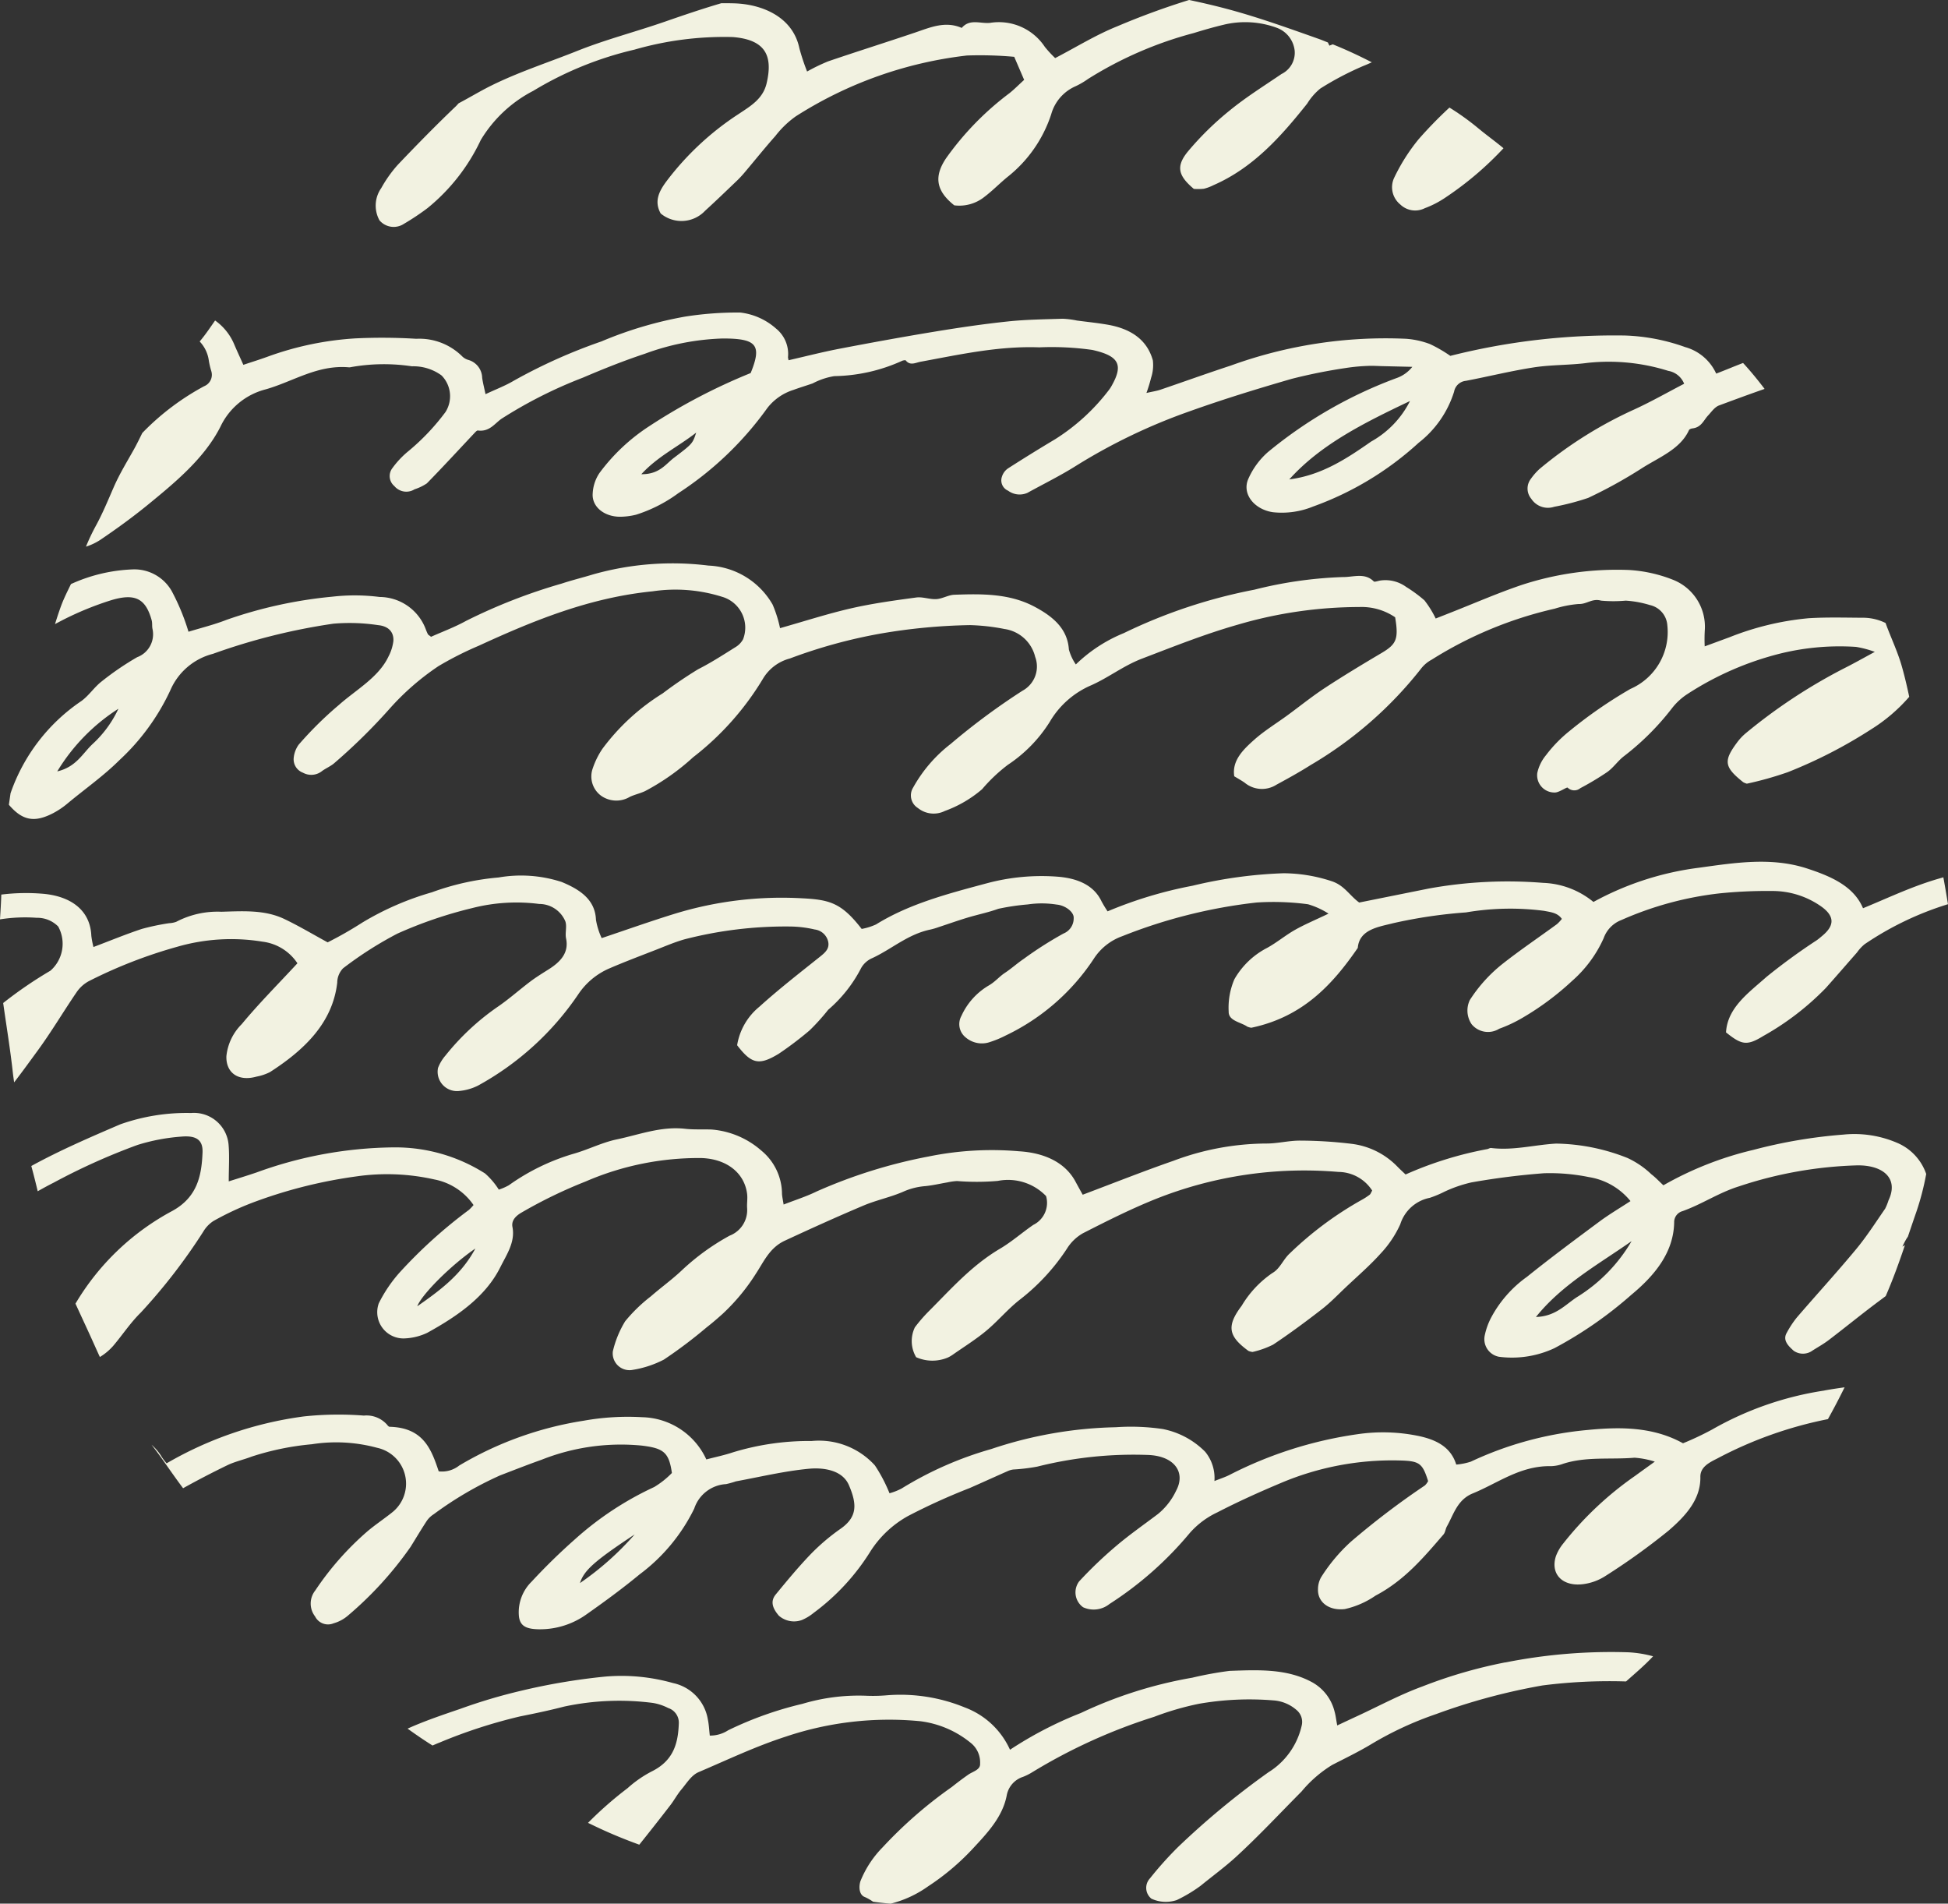 <svg xmlns="http://www.w3.org/2000/svg" width="174" height="170" viewBox="0 0 174 170">
  <rect x="0" y="0" width="174" height="170" fill="#333333" stroke="none"/>
  <g id="img" transform="translate(-657.002 -1219)">
    <path id="パス_10162" data-name="パス 10162" d="M160.8,104.11a28.912,28.912,0,0,0-10.037,3.483,26.488,26.488,0,0,1-2.6,1.228c-2.648-1.47-5.578-1.476-8.462-1.193a31.079,31.079,0,0,0-10.493,2.835,5.807,5.807,0,0,1-1.3.26c-.485-1.579-1.8-2.236-3.446-2.571a15.689,15.689,0,0,0-5.416-.135,36.088,36.088,0,0,0-11.349,3.609c-.4.21-.853.351-1.388.567a3.7,3.7,0,0,0-.825-2.612,7.314,7.314,0,0,0-3.788-2.032,19.513,19.513,0,0,0-4.2-.161,37.188,37.188,0,0,0-11.127,1.949,31.667,31.667,0,0,0-8.008,3.526,5.326,5.326,0,0,1-1.075.422,13.769,13.769,0,0,0-1.306-2.489,6.741,6.741,0,0,0-5.647-2.178,23.244,23.244,0,0,0-7.03,1.011c-.776.261-1.6.429-2.379.635a6.464,6.464,0,0,0-5.724-3.771,22.425,22.425,0,0,0-5.238.314,31.054,31.054,0,0,0-11.109,4,2.476,2.476,0,0,1-1.833.52c-.661-1.988-1.38-3.9-4.377-3.979-.078,0-.177-.1-.227-.176a2.449,2.449,0,0,0-2.081-.824,29.266,29.266,0,0,0-5.36.075,32.994,32.994,0,0,0-12.26,4.189,5.668,5.668,0,0,1-.409-.533,4.559,4.559,0,0,0-.935-1.125c.269.348.536.7.79,1.054.673.942,1.328,1.9,2.026,2.827q1.933-1.077,3.942-2.049c.683-.331,1.472-.5,2.192-.778a24.241,24.241,0,0,1,5.365-1.1,13.974,13.974,0,0,1,5.833.317,3.275,3.275,0,0,1,1.418,5.707c-.738.6-1.553,1.134-2.278,1.746a26.266,26.266,0,0,0-4.67,5.294,1.876,1.876,0,0,0-.014,2.309,1.292,1.292,0,0,0,1.655.617,3.346,3.346,0,0,0,1.239-.652,32.159,32.159,0,0,0,5.64-6.177c.484-.777.948-1.563,1.453-2.331a2.145,2.145,0,0,1,.616-.583,31.7,31.7,0,0,1,5.927-3.467c1.235-.473,2.464-.958,3.712-1.4a19.227,19.227,0,0,1,8.954-1.259c1.935.237,2.415.6,2.678,2.444a7.808,7.808,0,0,1-1.581,1.255,28.409,28.409,0,0,0-7.06,4.65,54.226,54.226,0,0,0-3.891,3.8,3.839,3.839,0,0,0-1.144,2.942c.051.958.554,1.286,1.765,1.311a7.143,7.143,0,0,0,4.336-1.37c1.613-1.134,3.2-2.3,4.7-3.54a16.17,16.17,0,0,0,4.87-5.869,3.186,3.186,0,0,1,2.85-2.185,8.8,8.8,0,0,0,.877-.246c2.164-.4,4.314-.916,6.5-1.124,1.387-.132,3.019.146,3.585,1.456.755,1.746.737,2.854-.721,3.889a18.688,18.688,0,0,0-2.621,2.212c-1.134,1.174-2.167,2.423-3.192,3.671-.548.667-.208,1.325.287,1.9a2.061,2.061,0,0,0,2.044.382,4.262,4.262,0,0,0,1.046-.632,19.858,19.858,0,0,0,5.113-5.549,9.379,9.379,0,0,1,3.321-3.105,55.681,55.681,0,0,1,5.511-2.5c1.139-.5,2.273-1.017,3.412-1.52a1.778,1.778,0,0,1,.484-.138,17.018,17.018,0,0,0,2.143-.257,35.3,35.3,0,0,1,9.835-1.044c2.4.065,3.461,1.542,2.566,3.2a5.961,5.961,0,0,1-1.625,2.08c-1.248.942-2.542,1.844-3.722,2.846a37.7,37.7,0,0,0-3.312,3.167,1.634,1.634,0,0,0,.352,2.308,2.259,2.259,0,0,0,2.362-.293,31.3,31.3,0,0,0,7.163-6.331,7.531,7.531,0,0,1,2.463-1.847c1.84-.951,3.749-1.812,5.68-2.624a25.5,25.5,0,0,1,10.54-2.013c1.835.04,2.1.224,2.61,1.844a1.5,1.5,0,0,1-.288.388,70.936,70.936,0,0,0-6.6,5.016,15.286,15.286,0,0,0-2.672,3.186,2.19,2.19,0,0,0-.276,1.064c-.043,1.186,1.025,1.943,2.4,1.773a7.831,7.831,0,0,0,2.741-1.2c2.595-1.367,4.309-3.423,6.064-5.456.172-.2.182-.5.313-.73.605-1.076.919-2.373,2.306-2.942,2.272-.93,4.253-2.49,7-2.434a3.41,3.41,0,0,0,1.076-.213c2.068-.668,4.248-.36,6.372-.541a7.678,7.678,0,0,1,1.814.35c-.727.525-1.241.891-1.749,1.263a29.846,29.846,0,0,0-6.449,6.071,4,4,0,0,0-.642,1.125c-.513,1.634.662,2.772,2.579,2.462a4.767,4.767,0,0,0,1.836-.7,59.248,59.248,0,0,0,5.646-4.053c1.5-1.294,2.884-2.777,2.848-4.8-.015-.891.789-1.285,1.522-1.655a35.961,35.961,0,0,1,9.873-3.509q.778-1.4,1.488-2.84c-.6.081-1.205.174-1.806.282m-111.154,17.2c.364-1.139,1.284-1.963,4.888-4.347a26.188,26.188,0,0,1-4.888,4.347" transform="translate(659.169 1239.068)" fill="#f2f2e1"/>
    <path id="パス_10163" data-name="パス 10163" d="M129.164,124.609a42.83,42.83,0,0,0-7.41,2.154c-2,.73-3.86,1.742-5.782,2.63-.554.256-1.1.514-1.815.847-.1-.532-.138-.891-.236-1.237a4.117,4.117,0,0,0-1.994-2.614c-2.269-1.244-4.857-1.109-7.382-1.022a32.058,32.058,0,0,0-3.341.61,38.522,38.522,0,0,0-9.939,3.148,34.236,34.236,0,0,0-6.336,3.285,7.179,7.179,0,0,0-4.041-3.778,15.139,15.139,0,0,0-6.939-1.086,14.543,14.543,0,0,1-1.944.039,17.609,17.609,0,0,0-5.612.724,31.812,31.812,0,0,0-6.639,2.363,2.942,2.942,0,0,1-1.64.474c-.063-.537-.08-1-.176-1.45a3.987,3.987,0,0,0-3.108-3.241,16.913,16.913,0,0,0-6.1-.574,56.29,56.29,0,0,0-7.516,1.272,48.706,48.706,0,0,0-5.408,1.613c-1.587.541-3.179,1.078-4.688,1.759.728.523,1.466,1.031,2.229,1.507.212-.09.423-.185.642-.268a45.7,45.7,0,0,1,7.174-2.33c1.326-.264,2.65-.542,3.952-.88a23.517,23.517,0,0,1,7.917-.324,4.634,4.634,0,0,1,1.366.454,1.375,1.375,0,0,1,.949,1.361c-.063,1.726-.429,3.312-2.409,4.295a10.324,10.324,0,0,0-2.166,1.5,33.22,33.22,0,0,0-3.535,3.1l.639.306c1.3.624,2.61,1.159,3.94,1.643q1.4-1.745,2.764-3.514c.356-.461.624-.974,1-1.419.467-.552.883-1.27,1.538-1.549,2.584-1.1,5.106-2.309,7.829-3.184a28.944,28.944,0,0,1,11.971-1.36,8.841,8.841,0,0,1,4.582,2,2.223,2.223,0,0,1,.758,1.793c.033.552-.643.691-1.056.978-.508.355-1,.727-1.481,1.11a38.871,38.871,0,0,0-6.178,5.389,9.152,9.152,0,0,0-1.981,3.033c-.16.551-.087,1.218.393,1.394a4.419,4.419,0,0,1,.743.423q.786.109,1.569.175a9.9,9.9,0,0,0,3.34-1.545,21.589,21.589,0,0,0,3.96-3.328c1.365-1.465,2.723-2.9,3.079-4.846a2.143,2.143,0,0,1,1.441-1.606,5.074,5.074,0,0,0,.847-.426,49.459,49.459,0,0,1,10.87-4.937,25.585,25.585,0,0,1,4-1.164,26.243,26.243,0,0,1,6.69-.3,3.5,3.5,0,0,1,2.022.85,1.381,1.381,0,0,1,.475,1.366,6.611,6.611,0,0,1-2.977,4.2,71.83,71.83,0,0,0-8.1,6.7,32.132,32.132,0,0,0-2.483,2.774,1.24,1.24,0,0,0,.13,1.816,3.071,3.071,0,0,0,2.26.124,13.171,13.171,0,0,0,2.138-1.281c1.056-.863,2.178-1.68,3.166-2.586,2.038-1.869,3.905-3.877,5.843-5.827a11.086,11.086,0,0,1,2.733-2.372c1.168-.6,2.36-1.175,3.473-1.843a30.276,30.276,0,0,1,5.813-2.7,55.22,55.22,0,0,1,9.5-2.558,47.115,47.115,0,0,1,7.333-.362c.045,0,.094,0,.141,0,.822-.731,1.661-1.436,2.409-2.242a10.252,10.252,0,0,0-2.188-.356,48.262,48.262,0,0,0-11.01.907" transform="translate(662.289 1242.847)" fill="#f2f2e1"/>
    <path id="パス_10164" data-name="パス 10164" d="M35.571,9.45c-1.793,1.709-3.528,3.479-5.235,5.273a11.441,11.441,0,0,0-1.47,2.072,2.72,2.72,0,0,0-.16,2.881,1.663,1.663,0,0,0,2.193.307,21.713,21.713,0,0,0,2.1-1.4,17.3,17.3,0,0,0,4.754-6.077,11.759,11.759,0,0,1,4.685-4.391A31.087,31.087,0,0,1,51.48,4.433a28.924,28.924,0,0,1,8.788-1.124c3.06.244,3.557,1.818,3.02,4.122-.326,1.4-1.426,2.032-2.481,2.737a25.449,25.449,0,0,0-6.488,6.05c-.629.854-1.106,1.756-.493,2.848a2.9,2.9,0,0,0,3.97-.249c.981-.893,1.936-1.816,2.895-2.734a10.282,10.282,0,0,0,.711-.78c.891-1.054,1.753-2.131,2.669-3.162a8.567,8.567,0,0,1,1.815-1.748,36.024,36.024,0,0,1,15.3-5.437,34.19,34.19,0,0,1,4.217.118l.886,2.059c-.516.47-.894.856-1.315,1.191a26.174,26.174,0,0,0-5.662,5.813c-1.091,1.631-.9,2.9.736,4.2a3.592,3.592,0,0,0,2.715-.773c.716-.544,1.349-1.2,2.046-1.768a11.807,11.807,0,0,0,3.9-5.6,3.857,3.857,0,0,1,2.2-2.505A7.313,7.313,0,0,0,92,7.049a34.137,34.137,0,0,1,9.447-4.1c.867-.268,1.74-.518,2.621-.73a8.185,8.185,0,0,1,4.775.258,2.458,2.458,0,0,1,1.61,2.048,2.112,2.112,0,0,1-1.181,2.087c-1.549,1.057-3.151,2.053-4.6,3.237a26.847,26.847,0,0,0-3.753,3.676c-1.1,1.34-.863,2.173.525,3.343a4.891,4.891,0,0,0,.9-.012,4,4,0,0,0,.844-.314c3.559-1.551,6.039-4.344,8.385-7.292a5.39,5.39,0,0,1,1.172-1.344,27.157,27.157,0,0,1,3.852-2.021c.255-.1.5-.21.748-.32-1.138-.588-2.3-1.129-3.489-1.606-.1.039-.2.077-.3.118l-.137-.286c-.277-.107-.551-.224-.831-.323-2.609-.922-5.245-1.873-7.916-2.6-1.209-.329-2.425-.613-3.647-.87a67.3,67.3,0,0,0-6.414,2.35c-1.891.756-3.647,1.85-5.55,2.839a10.424,10.424,0,0,1-.924-1A4.916,4.916,0,0,0,83.26,2.04c-.857.1-1.822-.4-2.546.454-1.48-.648-2.824-.039-4.2.425-2.573.869-5.166,1.684-7.737,2.561a16.7,16.7,0,0,0-1.875.907,19.372,19.372,0,0,1-.688-2.071C65.626,1.478,62.851.383,60.438.3c-.4-.013-.8-.014-1.2-.012-1.7.5-3.374,1.069-5.044,1.649-2.591.9-5.282,1.593-7.827,2.611s-5.248,1.887-7.717,3.116c-.978.487-1.911,1.055-2.877,1.563-.068.075-.133.152-.206.221" transform="translate(662.192 1219)" fill="#f2f2e1"/>
    <path id="パス_10165" data-name="パス 10165" d="M149.259,43.618a12.679,12.679,0,0,0-3.9-.854,27.382,27.382,0,0,0-9.581,1.342c-2.165.735-4.246,1.647-6.365,2.48l-1.3.512a8.923,8.923,0,0,0-1.005-1.622,12.382,12.382,0,0,0-1.634-1.2,3.146,3.146,0,0,0-2.222-.581c-.231.02-.593.167-.669.092-.808-.812-1.834-.373-2.772-.391a37.04,37.04,0,0,0-7.887,1.126A46.943,46.943,0,0,0,100.26,48.4a13.415,13.415,0,0,0-4.29,2.8,4.41,4.41,0,0,1-.621-1.336c-.122-1.844-1.4-2.942-3.108-3.841-2.223-1.167-4.67-1.135-7.125-1.047-.538.019-1.055.355-1.6.389-.592.038-1.222-.221-1.8-.144-1.945.263-3.9.53-5.8.964-2.114.483-4.168,1.153-6.367,1.774a11.09,11.09,0,0,0-.665-2.109,6.933,6.933,0,0,0-5.728-3.479,26.048,26.048,0,0,0-10.325.793c-.923.282-1.87.511-2.784.814A49.841,49.841,0,0,0,41.5,47.312c-1.006.557-2.122.97-3.124,1.419-.195-.155-.26-.185-.281-.229a4.688,4.688,0,0,1-.19-.443,4.434,4.434,0,0,0-4.127-2.885,17.6,17.6,0,0,0-4.211-.027,39.824,39.824,0,0,0-9.439,2.062c-1.138.446-2.357.743-3.417,1.07A19.687,19.687,0,0,0,15.2,44.625a3.838,3.838,0,0,0-3.487-1.912,14.568,14.568,0,0,0-5.5,1.309c-.31.637-.631,1.27-.877,1.935-.2.539-.376,1.087-.548,1.637.3-.156.59-.313.89-.463a27.98,27.98,0,0,1,4-1.628c2.237-.708,3.2-.217,3.743,1.749.069.251.021.524.075.78a2.187,2.187,0,0,1-1.374,2.522,25.566,25.566,0,0,0-3.166,2.161c-.671.52-1.124,1.249-1.81,1.75A16.406,16.406,0,0,0,.817,62.7c-.051.344-.1.687-.15,1.031,1.214,1.42,2.288,1.615,3.958.748a7.269,7.269,0,0,0,1.3-.88c1.537-1.28,3.191-2.436,4.61-3.847A19.93,19.93,0,0,0,15.092,53.5a5.666,5.666,0,0,1,3.8-3.247,55.226,55.226,0,0,1,10.761-2.693,17.007,17.007,0,0,1,3.987.129c.94.087,1.424.623,1.371,1.424a4,4,0,0,1-.427,1.359c-.881,1.884-2.892,2.971-4.444,4.35a32.41,32.41,0,0,0-3.593,3.549,2.426,2.426,0,0,0-.439,1.174,1.276,1.276,0,0,0,.826,1.322,1.537,1.537,0,0,0,1.71-.151c.326-.237.724-.406,1.034-.656a51.817,51.817,0,0,0,5-4.91,22.793,22.793,0,0,1,4.362-3.8,30.016,30.016,0,0,1,3.6-1.821c4.9-2.253,9.9-4.3,15.523-4.859a13.87,13.87,0,0,1,6.185.481,2.871,2.871,0,0,1,1.9,3.8,1.846,1.846,0,0,1-.674.7c-1.092.682-2.174,1.387-3.336,1.974a38.287,38.287,0,0,0-3.171,2.159,19.481,19.481,0,0,0-5.381,4.946,7.183,7.183,0,0,0-.862,1.737,2.138,2.138,0,0,0,.735,2.453,2.353,2.353,0,0,0,2.58.1c.434-.2.922-.307,1.353-.508a20.607,20.607,0,0,0,4.293-3.024,25.374,25.374,0,0,0,6.237-7.009,3.965,3.965,0,0,1,2.4-1.809,45.949,45.949,0,0,1,8.029-2.212,51.781,51.781,0,0,1,8.07-.77,18.182,18.182,0,0,1,3.086.348,3.3,3.3,0,0,1,2.731,2.487,2.458,2.458,0,0,1-1.133,3.024A60.29,60.29,0,0,0,84.789,58.3a12.7,12.7,0,0,0-3.344,3.883,1.326,1.326,0,0,0,.421,1.841,2.238,2.238,0,0,0,2.4.262,10.707,10.707,0,0,0,3.331-1.944,14.483,14.483,0,0,1,2.3-2.178,12.692,12.692,0,0,0,3.739-3.828,7.881,7.881,0,0,1,3.625-3.24c1.615-.7,2.935-1.773,4.637-2.422,2.813-1.074,5.586-2.184,8.524-3.022a38.682,38.682,0,0,1,10.87-1.58,5.332,5.332,0,0,1,3.2.916c.324,1.941.113,2.4-1.192,3.177-1.717,1.017-3.426,2.046-5.083,3.133-1.171.768-2.247,1.642-3.371,2.463-.978.714-2.038,1.361-2.926,2.15-1.012.9-2.014,1.869-1.8,3.276.332.2.637.371.919.564a2.415,2.415,0,0,0,2.848.191c1.038-.562,2.073-1.135,3.06-1.76a35.162,35.162,0,0,0,9.893-8.65,2.98,2.98,0,0,1,.91-.755,35.289,35.289,0,0,1,10.989-4.556,9.745,9.745,0,0,1,2.147-.419c.716.032,1.2-.53,2-.3a12.4,12.4,0,0,0,2.205,0,9.267,9.267,0,0,1,2.152.394,1.992,1.992,0,0,1,1.559,1.782,5.54,5.54,0,0,1-3.3,5.71,40.658,40.658,0,0,0-5.445,3.765,12.187,12.187,0,0,0-2.1,2.163,3.709,3.709,0,0,0-.769,1.578,1.542,1.542,0,0,0,1.625,1.74c.394-.043,1.011-.5,1.088-.431a.843.843,0,0,0,1.131.046,25.2,25.2,0,0,0,2.407-1.442c.558-.4.934-.98,1.472-1.4a23.307,23.307,0,0,0,4.306-4.294,5.6,5.6,0,0,1,1.366-1.26,27.379,27.379,0,0,1,8.338-3.633,22.212,22.212,0,0,1,6.735-.588,9.056,9.056,0,0,1,1.679.445c-1.106.6-1.923,1.061-2.768,1.484a48.576,48.576,0,0,0-8.743,5.769,4.724,4.724,0,0,0-.807.862c-1.213,1.635-1.122,2.178.56,3.52a1.332,1.332,0,0,0,.332.136,30.479,30.479,0,0,0,3.66-1.029A42.591,42.591,0,0,0,167,57a15.028,15.028,0,0,0,3.411-2.91c-.2-.939-.417-1.876-.687-2.809-.373-1.28-.959-2.493-1.414-3.745L168.3,47.5a4.59,4.59,0,0,0-1.9-.47c-1.666-.006-3.34-.061-5,.044a25.32,25.32,0,0,0-7.077,1.711c-.7.254-1.391.513-2.181.8a14.236,14.236,0,0,1,.007-1.426,4.5,4.5,0,0,0-2.894-4.542M8.173,58.28c-.917.844-1.468,2.068-3.185,2.471a17.228,17.228,0,0,1,5.463-5.595A10.009,10.009,0,0,1,8.173,58.28" transform="translate(657.128 1227.137)" fill="#f2f2e1"/>
    <path id="パス_10166" data-name="パス 10166" d="M16.612,25.99a3.061,3.061,0,0,1,.811,1.7,7.046,7.046,0,0,0,.218.93,1.1,1.1,0,0,1-.636,1.359,22.539,22.539,0,0,0-5.38,4.029c-.046.052-.1.1-.146.151-.236.481-.47.963-.73,1.432-.63,1.131-1.293,2.2-1.813,3.39-.514,1.173-.994,2.355-1.612,3.479a17.75,17.75,0,0,0-.874,1.847,5.246,5.246,0,0,0,1.3-.62c1.443-.978,2.852-2,4.183-3.084,2.543-2.078,5.1-4.2,6.524-7a6.16,6.16,0,0,1,4.056-3.346c2.455-.7,4.618-2.209,7.417-1.965a.592.592,0,0,0,.184-.017,16.742,16.742,0,0,1,5.449-.074,4.26,4.26,0,0,1,2.646.814,2.641,2.641,0,0,1,.354,3.27,19.993,19.993,0,0,1-3.349,3.523,8.042,8.042,0,0,0-1.386,1.475A1.164,1.164,0,0,0,34,38.9a1.388,1.388,0,0,0,1.8.286,4.376,4.376,0,0,0,1.1-.531c1.456-1.486,2.854-3.011,4.277-4.521.077-.082.2-.213.281-.2,1.038.137,1.5-.629,2.118-1.054a40.235,40.235,0,0,1,7.252-3.662c1.809-.773,3.649-1.511,5.535-2.135a21.941,21.941,0,0,1,6.977-1.366c3.007,0,3.514.57,2.482,3.087a52.284,52.284,0,0,0-9.06,4.746,17.092,17.092,0,0,0-4.449,4.186,3.574,3.574,0,0,0-.6,1.8c-.1,1.186,1,2.09,2.422,2.1a6.121,6.121,0,0,0,1.45-.182,12.928,12.928,0,0,0,3.774-1.921,29.664,29.664,0,0,0,7.948-7.6,4.752,4.752,0,0,1,2.35-1.629c.561-.207,1.141-.381,1.707-.577a6.242,6.242,0,0,1,1.93-.649,15.189,15.189,0,0,0,6.07-1.373c.095-.037.282-.065.311-.03.394.5.883.2,1.327.118,3.5-.644,6.986-1.42,10.606-1.285a25.812,25.812,0,0,1,4.728.23c2.379.532,2.8,1.315,1.728,3.205a2.856,2.856,0,0,1-.273.413,18.226,18.226,0,0,1-4.782,4.363q-2.116,1.263-4.179,2.586a1.391,1.391,0,0,0-.566.761,1,1,0,0,0,.553,1.244,1.732,1.732,0,0,0,1.723.194c1.447-.8,2.953-1.537,4.337-2.411A51.334,51.334,0,0,1,105,32.23c3-1.075,6.068-2.018,9.149-2.909a47.948,47.948,0,0,1,4.833-.969,16.61,16.61,0,0,1,1.968-.186c.426-.024.857.011,1.285.02l2.687.063a3.1,3.1,0,0,1-1.33.975,39.495,39.495,0,0,0-11.574,6.644,6.841,6.841,0,0,0-1.739,2.375c-.6,1.329.5,2.727,2.173,2.986a7.376,7.376,0,0,0,3.595-.5,27.96,27.96,0,0,0,9.443-5.7,9.283,9.283,0,0,0,3.165-4.565A1.181,1.181,0,0,1,129.7,29.5c2.039-.389,4.05-.892,6.1-1.206,1.572-.241,3.2-.187,4.781-.4a17.7,17.7,0,0,1,7.2.714,1.864,1.864,0,0,1,1.422,1.151c-1.516.788-2.95,1.607-4.463,2.3a37.048,37.048,0,0,0-8.451,5.307,5.316,5.316,0,0,0-.777.885,1.419,1.419,0,0,0,.038,1.782,1.772,1.772,0,0,0,2.044.713,22.363,22.363,0,0,0,3.033-.791,41.976,41.976,0,0,0,4.808-2.656c1.546-.985,3.432-1.7,4.2-3.4.033-.075.195-.139.3-.151.813-.09,1-.725,1.413-1.162.3-.319.577-.743.979-.892,1.348-.5,2.7-1,4.063-1.474-.61-.8-1.242-1.578-1.924-2.316-.788.3-1.575.635-2.4.95a4.309,4.309,0,0,0-2.769-2.368,17.611,17.611,0,0,0-5.363-1.035,59.79,59.79,0,0,0-15.617,1.818,12.51,12.51,0,0,0-1.813-1.051,7.523,7.523,0,0,0-2.146-.475,40.525,40.525,0,0,0-15.631,2.386c-2.118.694-4.208,1.449-6.316,2.166-.31.106-.645.152-1.237.287a13.769,13.769,0,0,0,.419-1.366,3.6,3.6,0,0,0,.155-1.54c-.543-1.954-2.112-2.866-4.092-3.2-.89-.151-1.794-.243-2.692-.362a8.031,8.031,0,0,0-1.269-.161c-1.644.054-3.3.071-4.924.245-2.194.232-4.378.556-6.547.913-2.827.466-5.643.98-8.451,1.518-1.532.294-3.038.682-4.565,1.03a2.421,2.421,0,0,1-.052-.261A2.916,2.916,0,0,0,68.1,24.84,5.838,5.838,0,0,0,64.9,23.4a29.85,29.85,0,0,0-4.958.367,34.881,34.881,0,0,0-7.453,2.213A48.257,48.257,0,0,0,44.66,29.49c-.738.441-1.578.756-2.521,1.2-.12-.573-.236-1.016-.3-1.465a1.7,1.7,0,0,0-1.255-1.6,1.282,1.282,0,0,1-.553-.337,5.437,5.437,0,0,0-4.081-1.544,49.913,49.913,0,0,0-5.423-.037,27.785,27.785,0,0,0-7.859,1.637c-.712.26-1.44.485-2.16.725-.326-.729-.6-1.31-.847-1.9a4.976,4.976,0,0,0-1.677-2.059c-.426.611-.839,1.23-1.316,1.8-.02.024-.037.048-.056.071M58.985,36.36c-.764.579-1.31,1.493-2.929,1.478,1.472-1.6,3.252-2.431,4.9-3.714-.319.968-.31.978-1.969,2.236m62.228-1.419c-2.141,1.493-4.387,2.989-7.283,3.361,2.791-3.1,6.573-5,10.783-7a8.52,8.52,0,0,1-3.5,3.635" transform="translate(658.231 1223.511)" fill="#f2f2e1"/>
    <path id="パス_10167" data-name="パス 10167" d="M3.286,69.522A2.624,2.624,0,0,1,5.2,70.3a3.2,3.2,0,0,1-.693,3.945A37.107,37.107,0,0,0,.285,77.132c.291,2.071.634,4.133.862,6.213.032.294.078.582.115.874.724-.935,1.412-1.892,2.108-2.842,1.242-1.7,2.3-3.493,3.481-5.222a3.111,3.111,0,0,1,1.11-.988,42.716,42.716,0,0,1,7.866-3.056,17.354,17.354,0,0,1,7.632-.456,4.378,4.378,0,0,1,3.109,1.929c-1.735,1.874-3.45,3.595-4.973,5.433a4.711,4.711,0,0,0-1.372,2.86c-.051,1.442,1.012,2.3,2.7,1.826a4.412,4.412,0,0,0,1.2-.407c3.144-2.025,5.589-4.439,6-7.976a1.874,1.874,0,0,1,.521-1.288,33,33,0,0,1,4.859-3.1,38.2,38.2,0,0,1,6.674-2.277,15.937,15.937,0,0,1,5.983-.369A2.528,2.528,0,0,1,50.5,69.843c.158.474-.04,1.025.063,1.52.271,1.287-.495,2.1-1.6,2.791-.545.343-1.094.682-1.6,1.064-1,.756-1.929,1.593-2.976,2.3A21.876,21.876,0,0,0,39.8,81.812a3.719,3.719,0,0,0-.674,1.118,1.725,1.725,0,0,0,1.821,2.063,4.708,4.708,0,0,0,1.732-.476,25.746,25.746,0,0,0,9-8.2A6.363,6.363,0,0,1,54.4,74.055c1.373-.593,2.783-1.125,4.185-1.671.839-.327,1.67-.685,2.541-.935A36.107,36.107,0,0,1,70.583,70.3a10.078,10.078,0,0,1,2.19.266,1.408,1.408,0,0,1,1.2,1.073c.138.616-.231.961-.711,1.344-1.839,1.469-3.707,2.92-5.433,4.482a5.6,5.6,0,0,0-1.986,3.437c1.278,1.667,1.951,1.836,3.717.762a31.068,31.068,0,0,0,2.745-2.078,18.814,18.814,0,0,0,1.67-1.848A12.336,12.336,0,0,0,76.925,74a2.094,2.094,0,0,1,1.012-.888c1.75-.817,3.166-2.13,5.184-2.543a6.194,6.194,0,0,0,.7-.207c.857-.281,1.7-.582,2.569-.845.925-.281,1.892-.473,2.789-.8a20.608,20.608,0,0,1,2.623-.388,8.567,8.567,0,0,1,2.58.012c.785.069,1.547.668,1.523,1.184a1.458,1.458,0,0,1-.92,1.406,33.341,33.341,0,0,0-3.545,2.262c-.58.391-1.091.86-1.675,1.245-.514.339-.864.793-1.439,1.125a6.04,6.04,0,0,0-2.45,2.722,1.517,1.517,0,0,0,.376,1.915,2.223,2.223,0,0,0,2.223.4,8.894,8.894,0,0,0,1.332-.554,19.435,19.435,0,0,0,7.913-6.894,5.044,5.044,0,0,1,2.516-1.984,46.258,46.258,0,0,1,12.009-3.011,23.268,23.268,0,0,1,4.589.156,7.027,7.027,0,0,1,1.834.837c-1.207.579-2.141.968-3,1.454s-1.615,1.129-2.487,1.607a7.117,7.117,0,0,0-2.922,2.8,6.44,6.44,0,0,0-.51,2.893c-.014.828,1.06.924,1.662,1.336a1.347,1.347,0,0,0,.363.1c4.606-.967,7.253-3.858,9.508-7.131.134-1.662,1.892-1.878,3.138-2.2a43.513,43.513,0,0,1,6.528-.968,23.5,23.5,0,0,1,6.978-.14c.6.12,1.2.166,1.583.719a3.3,3.3,0,0,1-.445.475c-1.626,1.188-3.31,2.324-4.882,3.565a13.227,13.227,0,0,0-2.895,3.211,2.175,2.175,0,0,0,.166,2.159,1.892,1.892,0,0,0,2.461.4,12.4,12.4,0,0,0,2.1-.989,24.87,24.87,0,0,0,4.409-3.281,11.1,11.1,0,0,0,2.818-3.81,2.715,2.715,0,0,1,1.59-1.63,29.869,29.869,0,0,1,8.754-2.378,41.847,41.847,0,0,1,4.731-.214,7.558,7.558,0,0,1,4.417,1.423c1.136.837,1.136,1.654.074,2.549-.173.148-.35.3-.539.433a54.136,54.136,0,0,0-4.482,3.268c-1.586,1.416-3.485,2.736-3.613,4.954,1.4,1.126,1.869,1.217,3.325.325a24.386,24.386,0,0,0,5.6-4.3c.933-1.048,1.848-2.107,2.774-3.161a3.7,3.7,0,0,1,.686-.741,27.792,27.792,0,0,1,7.44-3.57q-.192-1.2-.412-2.4c-.528.148-1.055.307-1.576.486-1.918.655-3.741,1.511-5.6,2.274-.824-1.961-2.834-2.841-4.986-3.546-3.186-1.043-6.452-.514-9.627-.076a26.521,26.521,0,0,0-9.466,3.061,7.5,7.5,0,0,0-4.5-1.705,39.454,39.454,0,0,0-10.206.507l-6.217,1.25c-.874-.637-1.321-1.536-2.471-1.909a13.9,13.9,0,0,0-4.3-.706,40.5,40.5,0,0,0-8.123,1.116,37.523,37.523,0,0,0-7.58,2.286,10.255,10.255,0,0,1-.545-.9c-.726-1.528-2.3-2.077-3.979-2.2a18.893,18.893,0,0,0-6.223.583c-3.456.928-6.942,1.828-9.939,3.687a5.449,5.449,0,0,1-1.28.4c-1.79-2.31-2.832-2.611-5.317-2.736a32.612,32.612,0,0,0-11.27,1.347c-2.25.691-4.458,1.48-6.637,2.209a6.337,6.337,0,0,1-.51-1.636c-.074-1.787-1.4-2.691-3.068-3.379a11.724,11.724,0,0,0-5.626-.4,23.011,23.011,0,0,0-5.965,1.325,25.779,25.779,0,0,0-6.208,2.7,34.031,34.031,0,0,1-3.1,1.769c-1.316-.716-2.557-1.462-3.873-2.088-1.753-.835-3.7-.7-5.618-.645a7.936,7.936,0,0,0-4.037.9,2.132,2.132,0,0,1-.628.121,20.842,20.842,0,0,0-2.445.514c-1.433.475-2.819,1.048-4.317,1.615a7.712,7.712,0,0,1-.191-1.01c-.1-2.318-1.879-3.541-4.341-3.748a18.114,18.114,0,0,0-3.7.074C.094,68.2.046,68.929,0,69.662a14.347,14.347,0,0,1,3.285-.139" transform="translate(657.001 1231.44)" fill="#f2f2e1"/>
    <path id="パス_10168" data-name="パス 10168" d="M109.911,8.067a37.59,37.59,0,0,0-2.76,2.834,16.8,16.8,0,0,0-2.21,3.505,1.984,1.984,0,0,0,.574,2.312,1.915,1.915,0,0,0,2.2.333,8.535,8.535,0,0,0,1.776-.908,29.2,29.2,0,0,0,5.247-4.444c-.762-.636-1.578-1.214-2.337-1.851a22.811,22.811,0,0,0-2.491-1.781" transform="translate(676.56 1220.539)" fill="#f2f2e1"/>
    <path id="パス_10169" data-name="パス 10169" d="M169.477,95.273a6.347,6.347,0,0,1,.37-.723c.045-.062.081-.126.125-.188.247-.731.494-1.462.749-2.192a23.82,23.82,0,0,0,.885-3.4A4.661,4.661,0,0,0,169.036,86a9.674,9.674,0,0,0-4.828-.747,44.826,44.826,0,0,0-8.045,1.366,30.122,30.122,0,0,0-8.032,3.161c-.407-.376-.711-.711-1.076-.985a7.816,7.816,0,0,0-2.135-1.455,17.9,17.9,0,0,0-6.368-1.284c-1.936.108-3.833.637-5.806.393-.109-.013-.23.077-.35.1a32.562,32.562,0,0,0-7.294,2.266c-.246-.236-.494-.462-.728-.7a6.85,6.85,0,0,0-4.059-2.034,39.044,39.044,0,0,0-4.6-.291c-1.036-.011-2.077.275-3.112.26a23.871,23.871,0,0,0-8.241,1.544c-2.721.945-5.387,2.007-8.1,3.028-.177-.321-.411-.736-.634-1.154-.987-1.847-2.972-2.6-5.048-2.725a28.234,28.234,0,0,0-8.061.461A45.617,45.617,0,0,0,72.5,90.33c-.925.454-1.938.773-2.952,1.169-.069-.436-.129-.689-.145-.944A5.037,5.037,0,0,0,67.58,86.7a7.664,7.664,0,0,0-4.465-1.9c-.787-.029-1.583.021-2.361-.065-2.156-.242-4.1.526-6.1.944-1.349.282-2.588.931-3.919,1.3A19.33,19.33,0,0,0,45,89.779a5.018,5.018,0,0,1-.892.388,6.653,6.653,0,0,0-1.226-1.442,14.943,14.943,0,0,0-8.216-2.33A36.629,36.629,0,0,0,22.48,88.63c-.814.277-1.64.53-2.495.8,0-1.2.076-2.259-.017-3.3a3.105,3.105,0,0,0-3.352-2.805,17.724,17.724,0,0,0-6.316,1.01c-2.7,1.159-5.414,2.329-7.951,3.722.205.747.392,1.5.573,2.255.463-.26.927-.517,1.408-.758a56.975,56.975,0,0,1,7.491-3.372,17.319,17.319,0,0,1,3.94-.75c1.329-.115,1.932.3,1.883,1.431-.085,2-.431,3.961-2.7,5.206a22.249,22.249,0,0,0-8.65,8.281c.472,1.032.954,2.059,1.419,3.084.252.555.5,1.118.761,1.681a5.077,5.077,0,0,0,1.216-1.025c.824-.976,1.519-2.044,2.441-2.945a51.159,51.159,0,0,0,5.583-7.231,2.86,2.86,0,0,1,.908-.947,25.791,25.791,0,0,1,3.908-1.792,42.672,42.672,0,0,1,8.835-2.186,19.234,19.234,0,0,1,6.977.267,5.506,5.506,0,0,1,3.508,2.288,4.878,4.878,0,0,1-.408.431A43.061,43.061,0,0,0,35.22,97.6a12.5,12.5,0,0,0-1.831,2.715,2.343,2.343,0,0,0,2.388,3.134,5.176,5.176,0,0,0,1.933-.492c2.725-1.5,5.226-3.239,6.531-5.859.559-1.122,1.345-2.238,1.087-3.586-.1-.507.182-.928.787-1.284a42.2,42.2,0,0,1,5.756-2.791,25.386,25.386,0,0,1,10.335-2.09c2.23.074,3.836,1.3,4.081,3.2.053.416-.027.843,0,1.263a2.447,2.447,0,0,1-1.562,2.468,20.765,20.765,0,0,0-4.332,3.154c-.847.794-1.819,1.491-2.7,2.263a14.027,14.027,0,0,0-2.3,2.229,9.172,9.172,0,0,0-1.1,2.686,1.5,1.5,0,0,0,1.652,1.672,9.218,9.218,0,0,0,2.907-.935,42.171,42.171,0,0,0,3.817-2.878c.5-.388.974-.8,1.44-1.217a18.07,18.07,0,0,0,2.962-3.579c.706-1.068,1.22-2.317,2.592-2.95C72,93.64,74.336,92.579,76.707,91.58c1.154-.486,2.44-.744,3.578-1.251a5.922,5.922,0,0,1,1.908-.474c.665-.065,1.317-.22,1.976-.332a5.419,5.419,0,0,1,.866-.123,21.984,21.984,0,0,0,3.641-.011,4.721,4.721,0,0,1,4.316,1.355,2.192,2.192,0,0,1-1.141,2.571c-1.008.691-1.914,1.5-2.971,2.125-2.571,1.523-4.407,3.635-6.4,5.624a13.829,13.829,0,0,0-1.208,1.4,2.829,2.829,0,0,0,.113,2.668,3.556,3.556,0,0,0,2.82.035,2.793,2.793,0,0,0,.46-.266c1-.7,2.053-1.355,2.975-2.123,1.054-.876,1.913-1.928,2.994-2.774a18.757,18.757,0,0,0,4.214-4.554,4.018,4.018,0,0,1,1.431-1.385c2.113-1.078,4.242-2.152,6.465-3.046A35.85,35.85,0,0,1,119.1,88.587a3.62,3.62,0,0,1,3.02,1.665c-.11.188-.139.306-.224.369a5.619,5.619,0,0,1-.735.475,31.029,31.029,0,0,0-6.405,4.769c-.582.529-.869,1.362-1.536,1.74a9.306,9.306,0,0,0-2.759,2.936c-1.386,1.831-1.171,2.729.6,4.024a1.292,1.292,0,0,0,.37.1,8.021,8.021,0,0,0,1.843-.657c1.5-1,2.936-2.063,4.343-3.154.761-.589,1.417-1.279,2.108-1.932,1.069-1.012,2.2-1.986,3.166-3.065a9.556,9.556,0,0,0,1.736-2.592,3.467,3.467,0,0,1,2.644-2.367,9.93,9.93,0,0,0,1.328-.556,11.815,11.815,0,0,1,2.381-.819,65.374,65.374,0,0,1,6.5-.82,17.543,17.543,0,0,1,4,.345,5.984,5.984,0,0,1,3.712,2.143c-.968.633-1.919,1.193-2.785,1.836-2.179,1.618-4.36,3.236-6.461,4.926a10.589,10.589,0,0,0-3.2,3.641,6.092,6.092,0,0,0-.583,1.648,1.6,1.6,0,0,0,1.282,1.851,8.957,8.957,0,0,0,4.959-.77,35.771,35.771,0,0,0,6.875-4.773c2.09-1.73,3.769-3.785,3.814-6.461a1.015,1.015,0,0,1,.745-1c1.751-.623,3.232-1.649,5.053-2.216A36.518,36.518,0,0,1,165.47,88c2.3-.021,3.7,1.17,2.77,3.124a5.037,5.037,0,0,1-.3.744c-.849,1.224-1.647,2.48-2.609,3.637-1.709,2.06-3.532,4.049-5.283,6.084a8.773,8.773,0,0,0-.9,1.366c-.4.686.193,1.212.618,1.6a1.446,1.446,0,0,0,1.688-.019c.494-.313,1.012-.6,1.469-.953,1.517-1.156,2.984-2.36,4.521-3.5.182-.135.362-.271.544-.407.652-1.492,1.2-3.018,1.72-4.555-.08.049-.156.1-.235.148M36.825,100.584c.385-1.036,2.991-3.654,5.188-5.157-1.257,2.35-3.163,3.741-5.188,5.157m103.6-.829c-1.062.689-1.911,1.731-3.677,1.785,2.323-2.9,5.584-4.7,8.542-6.771a14.393,14.393,0,0,1-4.865,4.987" transform="translate(657.449 1235.07)" fill="#f2f2e1"/>
  </g>
</svg>
